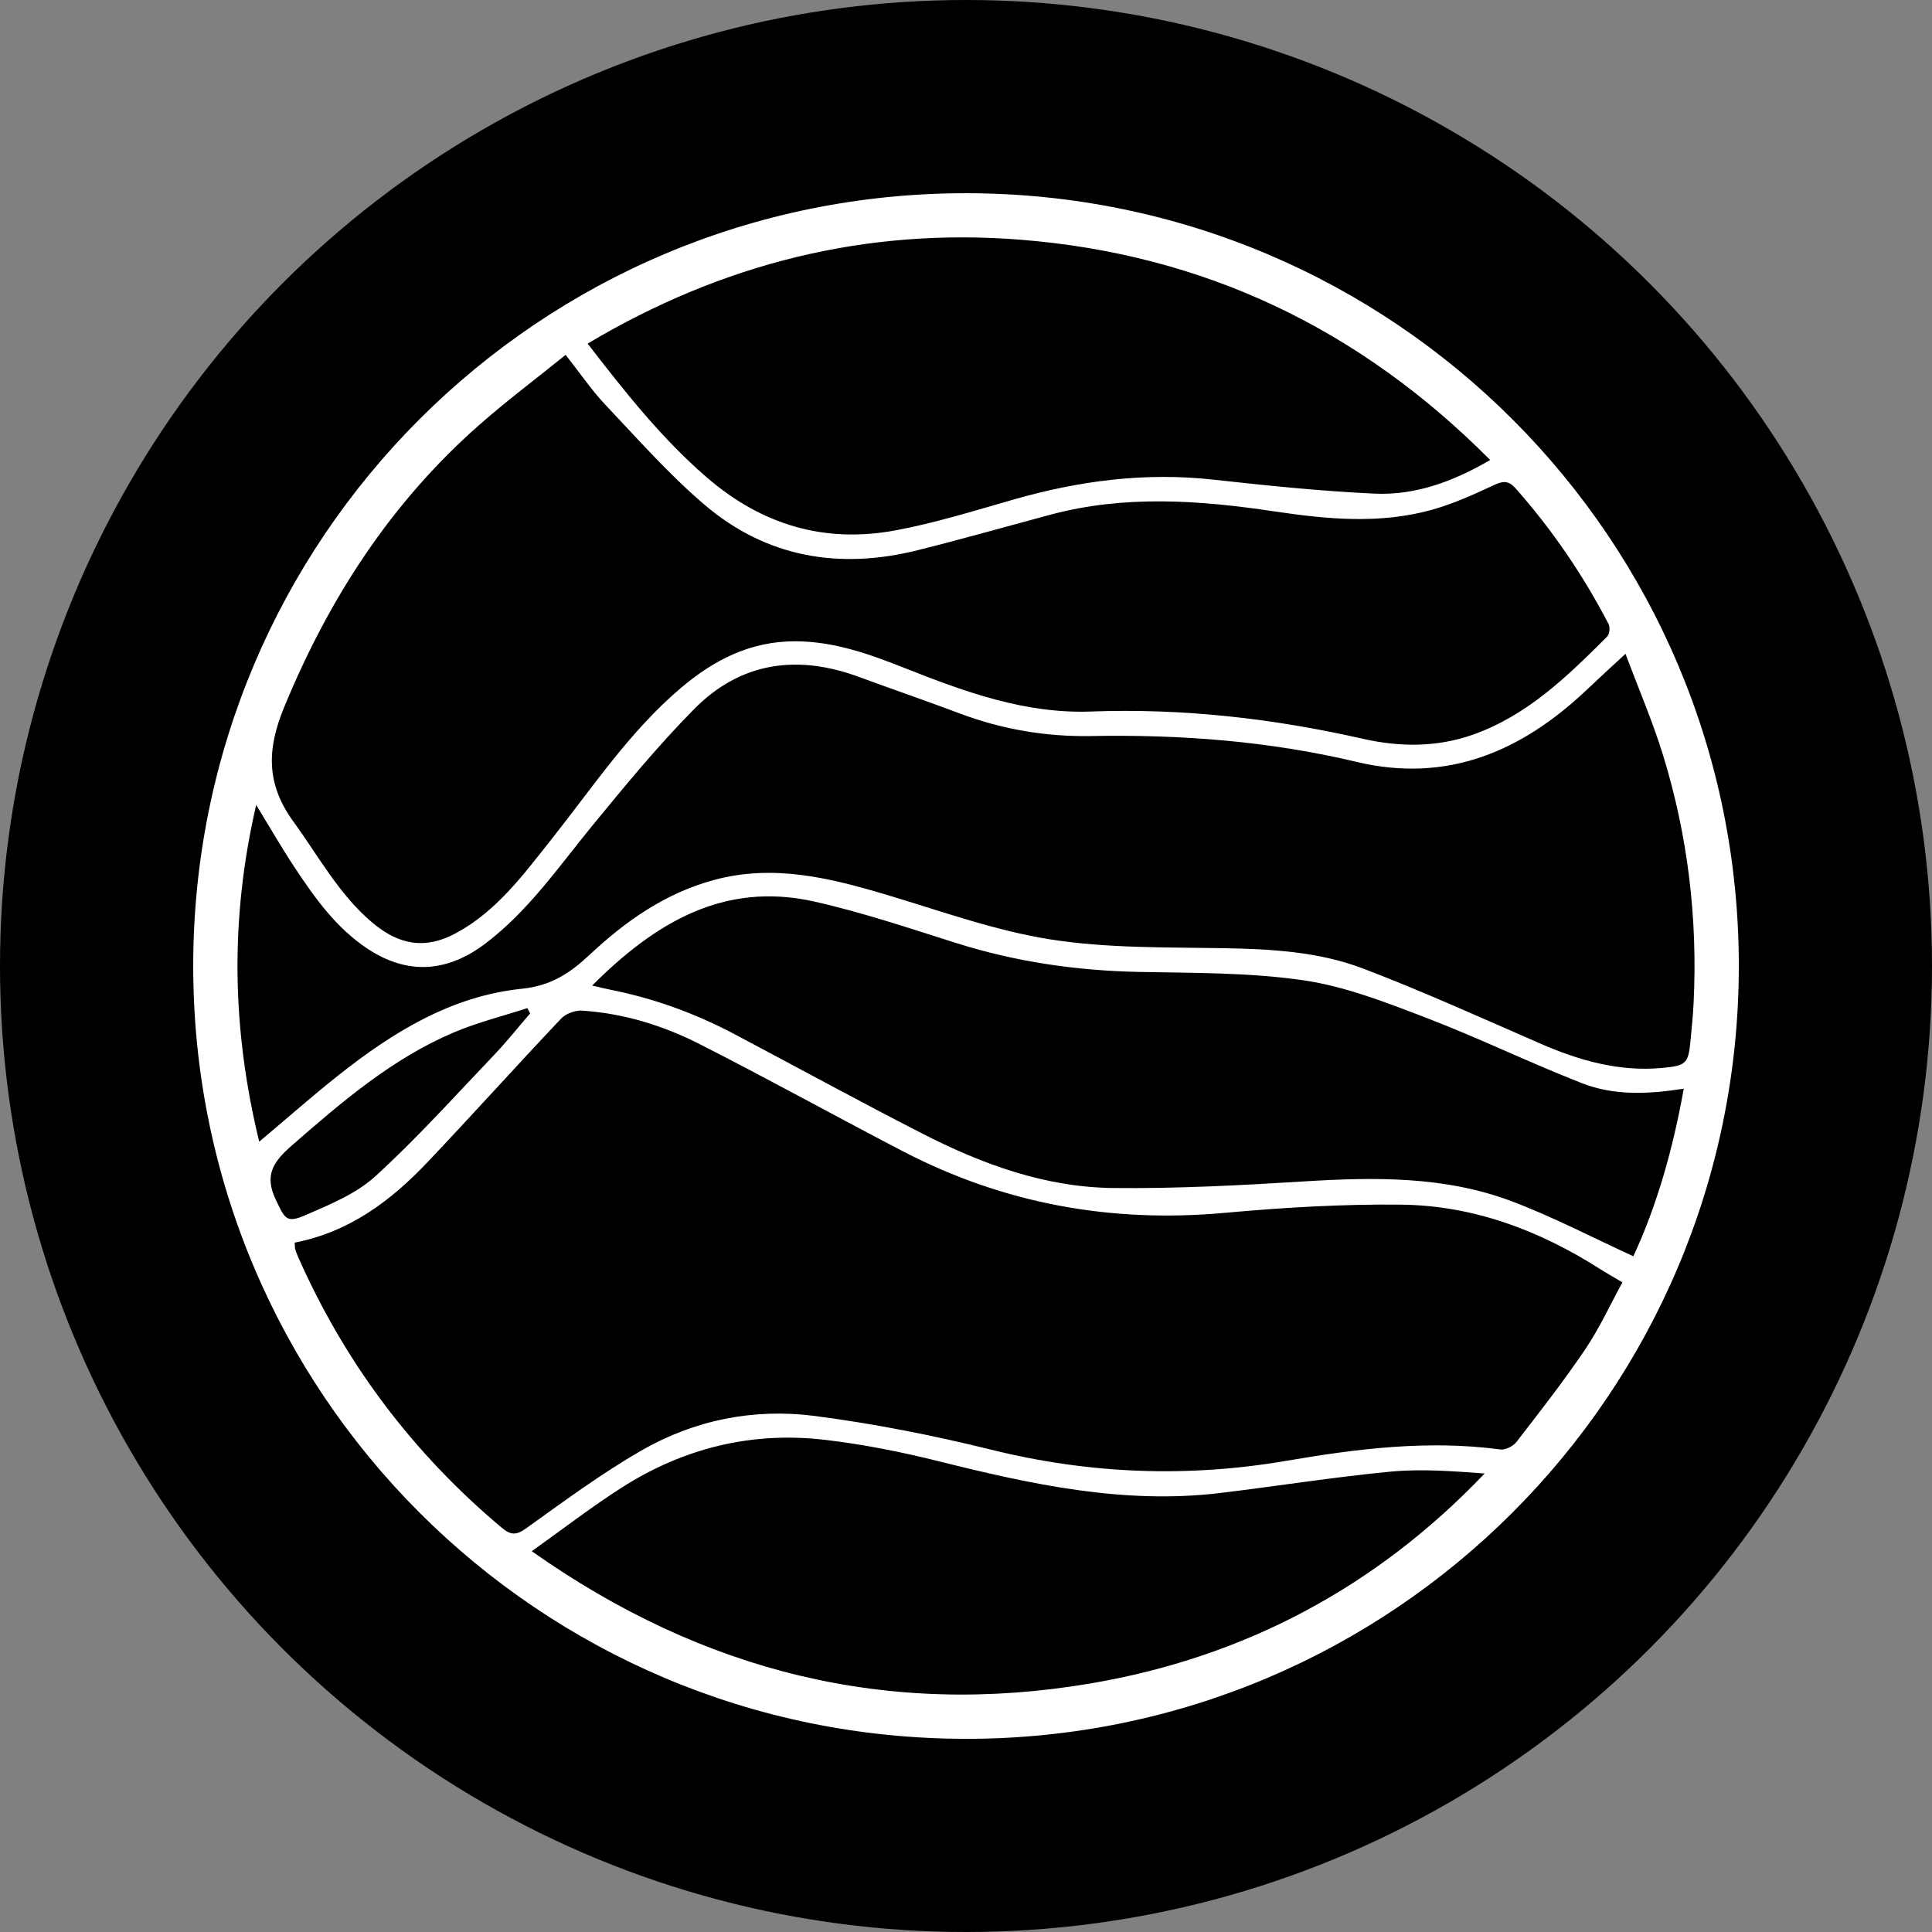 <?xml version="1.0" encoding="UTF-8"?>
<svg id="Calque_2" data-name="Calque 2" xmlns="http://www.w3.org/2000/svg" viewBox="0 0 466.96 466.96">
  <rect x="0" y="0" width="466.96" height="466.96" fill="#808080" stroke="none"/>
  <defs>
    <style>
      .cls-1 {
        fill: #ffffff;
      }
      .background-circle {
        fill: #000000;
      }
    </style>
  </defs>
  
  <!-- Cercle de background noir -->
  <circle class="background-circle" cx="233.48" cy="233.48" r="233.48"/>
  
  <!-- Logo réduit de 20% et centré -->
  <g id="Calque_1-2" data-name="Calque 1" transform="translate(46.7, 46.7) scale(0.8)">
    <path class="cls-1" d="M233.39,466.96C104.32,466.89-.08,362.39,0,233.37,.08,104.24,104.51-.09,233.59,0c129.07,.09,233.47,104.59,233.37,233.61-.1,129.01-104.62,233.43-233.57,233.36ZM30.66,317.03c.07,1,.02,1.51,.15,1.97,.23,.8,.53,1.58,.87,2.34,14.15,32.04,34.65,59.27,61.48,81.8,2.83,2.37,4.46,2.36,7.54,.15,11.3-8.11,22.56-16.42,34.58-23.36,16.13-9.31,34.13-12.9,52.52-10.51,17.92,2.33,35.78,5.85,53.33,10.2,29.59,7.32,59.14,8.48,89.14,3.35,21.36-3.66,42.85-6.35,64.63-3.43,1.53,.2,3.87-.97,4.87-2.25,7.11-9.2,14.28-18.38,20.79-28.01,4.3-6.35,7.51-13.43,11.24-20.23-2.87-1.7-4.89-2.83-6.85-4.08-18.32-11.66-38.23-19.15-60-19.39-17.78-.2-35.63,.87-53.35,2.48-34.26,3.11-66.63-2.73-97.13-18.58-20.61-10.71-40.94-21.99-61.65-32.5-11.01-5.58-22.86-9.2-35.31-10.02-2.1-.14-4.95,.91-6.38,2.43-13.59,14.36-26.8,29.08-40.41,43.42-11.01,11.61-23.53,21.03-40.06,24.24ZM112.51,48.85c-8.92,7.2-17.82,13.87-26.14,21.2-26.71,23.52-45.42,52.49-58.93,85.32-5.2,12.63-5.44,23.13,2.85,34.51,7.62,10.45,13.72,21.98,23.83,30.49,8.09,6.82,16.03,8.17,25.29,3.17,12.3-6.65,20.43-17.77,28.88-28.42,12.46-15.7,23.58-32.53,39.04-45.65,10.01-8.49,21.09-14.17,34.73-14.1,11.81,.06,22.53,3.98,33.21,8.21,18.01,7.12,36.15,13.74,55.94,13.01,27.8-1.02,55.09,2.09,82.22,8.25,10.83,2.46,22.16,2.63,33.07-1.21,16.55-5.82,28.69-17.69,40.7-29.7,.72-.72,.91-2.81,.41-3.77-7.69-14.8-17.03-28.49-28.1-41-2.01-2.27-3.64-2.33-6.4-1.04-6.14,2.86-12.4,5.72-18.9,7.53-15.73,4.38-31.71,2.85-47.56,.48-22.71-3.4-45.35-5.03-67.89,1.05-13.31,3.59-26.58,7.35-39.95,10.69-23.58,5.89-45.57,2.21-64.25-13.68-10.8-9.18-20.27-19.96-30.06-30.29-4.18-4.42-7.63-9.53-11.99-15.07ZM19.95,286.55c8.35-7.02,15.92-13.71,23.82-19.98,16.46-13.05,34.23-24.04,55.53-26.22,8.8-.9,14.57-4.73,20.49-10.29,10.87-10.2,22.91-18.63,37.64-22.6,17.91-4.82,34.9-.61,51.95,4.47,16.39,4.88,32.68,10.83,49.46,13.49,17.14,2.72,34.82,2.37,52.28,2.67,14.43,.25,28.84,1.02,42.31,6.15,18.1,6.89,35.78,14.93,53.55,22.67,11.76,5.12,23.78,8.56,36.77,7.37,7.26-.67,7.96-1.3,8.61-8.19,.36-3.81,.75-7.63,.94-11.45,1.25-25.53-1.74-50.58-9.27-74.98-3.14-10.17-7.38-20-11.31-30.51-4.57,4.24-8.13,7.48-11.62,10.8-19.63,18.62-42.13,28.4-69.57,21.87-26.43-6.29-53.16-8.32-80.28-7.82-13.48,.25-26.86-2-39.66-6.82-10.1-3.81-20.32-7.3-30.45-11.04-18.58-6.86-35.72-4.54-49.78,9.69-10.92,11.05-20.85,23.13-30.72,35.17-10.21,12.45-19.33,25.82-32.38,35.7-11.6,8.78-23.59,9.49-35.56,1.58-9.5-6.27-15.98-15.38-22.13-24.68-3.86-5.84-7.35-11.92-11.55-18.78-7.99,34.58-7.33,67.82,.92,101.74Zm430.38-16.01c-10.78,1.7-21.07,2.12-30.66-1.62-15.92-6.21-31.32-13.74-47.28-19.84-12.04-4.61-24.37-9.46-37-11.29-16.37-2.38-33.16-2.19-49.78-2.53-18.77-.38-37.07-3.04-54.99-8.69-14.26-4.49-28.48-9.32-43.04-12.58-27.31-6.1-48.08,6.43-67.05,25.39,2.39,.55,3.97,.95,5.57,1.27,13.14,2.62,25.59,7.15,37.42,13.41,18.94,10.02,37.74,20.31,56.81,30.07,18.06,9.25,37.08,16.19,57.56,16.42,19.26,.21,38.56-.81,57.8-2,21.26-1.31,42.42-1.62,62.62,5.99,12.47,4.7,24.35,10.94,36.79,16.63,7.11-15.33,11.95-32.33,15.22-50.63ZM119.16,45.44c11.31,14.64,22.24,28.47,35.78,40.23,16.73,14.54,35.76,20.2,57.3,16.18,12.06-2.25,23.87-5.95,35.69-9.33,19.73-5.65,39.66-8.26,60.2-5.99,16.19,1.79,32.42,3.47,48.68,4.23,12.31,.58,23.72-3.57,35.03-10.16-39.58-39.83-86.67-62.17-141.87-66.55-46.61-3.69-90.05,7.11-130.82,31.39Zm-16.89,364.83c51.88,36.62,107.77,50.35,168.95,39.94,46.42-7.9,86.24-29.08,118.95-63.41-9.67-.71-19.18-1.45-28.54-.55-17.22,1.65-34.32,4.4-51.51,6.46-29.01,3.47-56.94-2.63-84.82-9.59-11.27-2.82-22.77-5.11-34.3-6.47-22.08-2.62-42.73,2.41-61.46,14.36-9.04,5.76-17.55,12.36-27.28,19.28Zm-.48-162.47c-.28-.53-.56-1.07-.84-1.6-7.47,2.43-15.16,4.34-22.35,7.4-18.56,7.92-33.65,20.89-48.7,34.01-5.69,4.96-8.55,9.01-4.91,16.56,2.72,5.66,3.13,7.1,8.94,4.57,7.38-3.21,15.31-6.45,21.11-11.75,12.59-11.49,24.03-24.24,35.82-36.59,3.84-4.02,7.3-8.39,10.94-12.61Z"/>
  </g>
</svg>